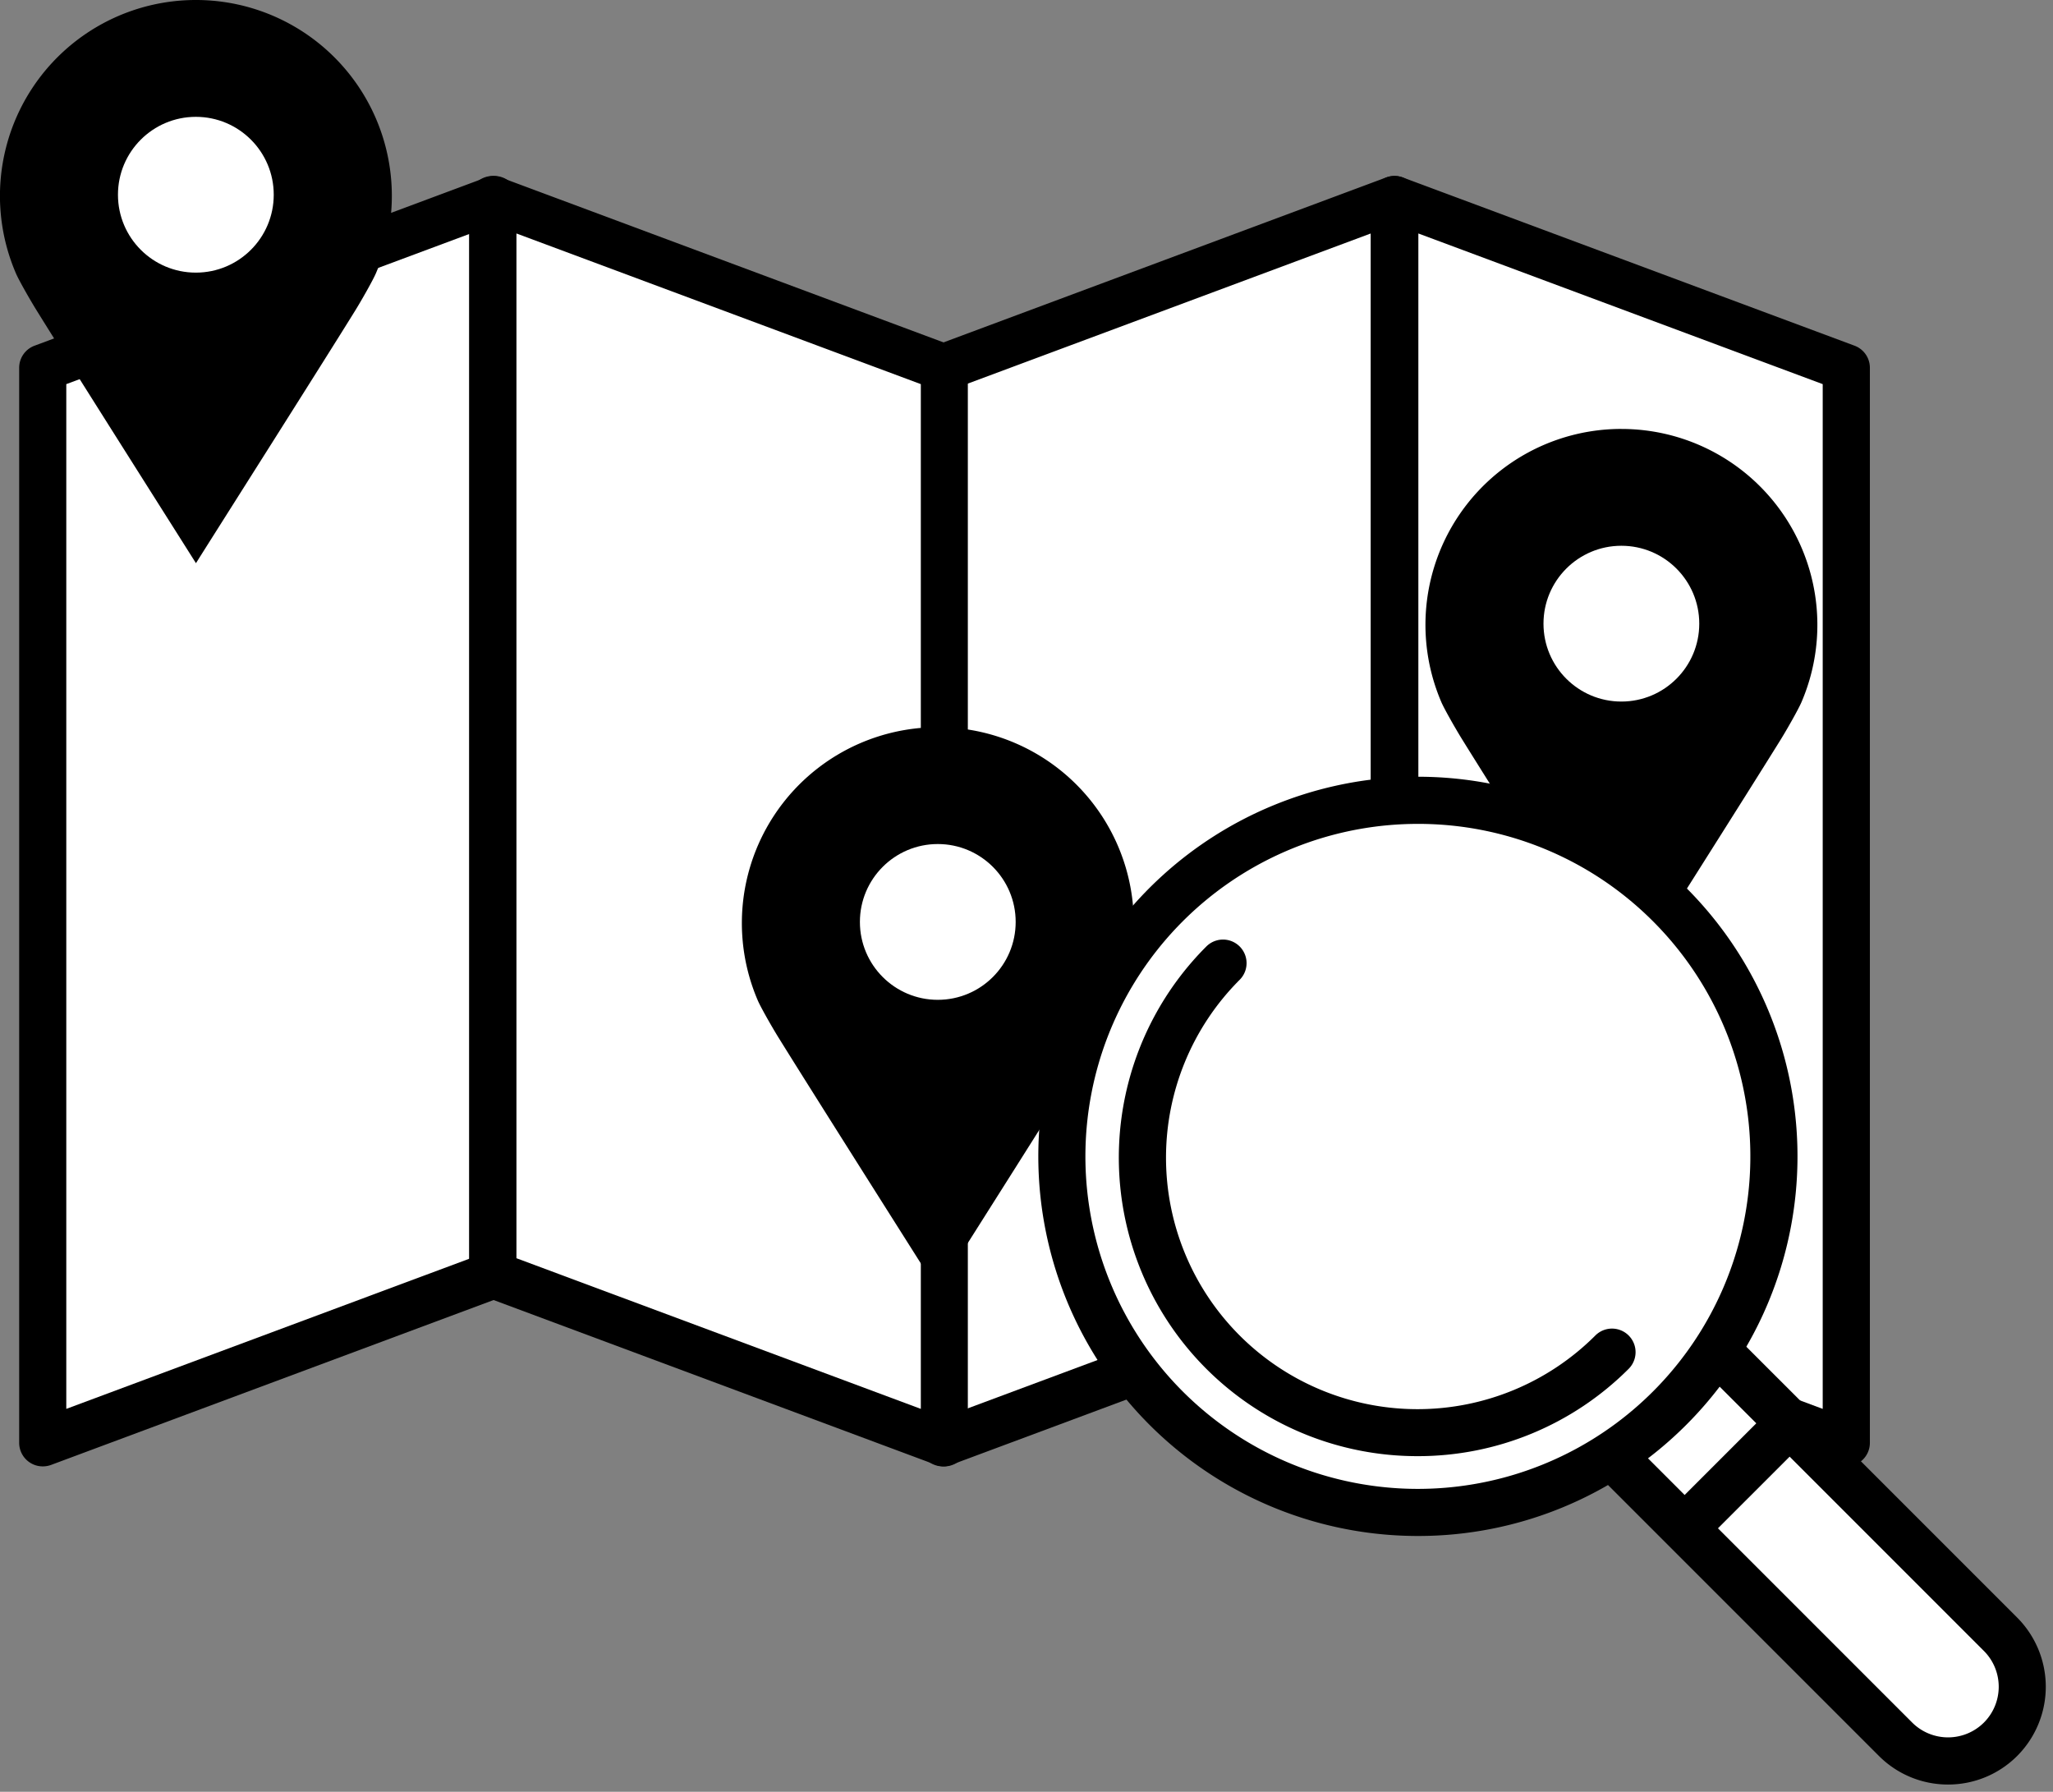 <svg xmlns="http://www.w3.org/2000/svg" width="79.656" height="69.515" viewBox="0 0 79.656 69.515">
  <rect x="0" y="0" width="79.656" height="69.515" fill="#808080" stroke="none"/>
  <g id="グループ_24772" data-name="グループ 24772" transform="translate(-227.318 -1122.283)">
    <g id="グループ_24746" data-name="グループ 24746" transform="translate(228.062 1129.11)">
      <path id="パス_28003" data-name="パス 28003" d="M247.1,1174.574l-17.518,6.526v-41.709l17.518-6.526Z" transform="translate(-228.671 -1131.951)" fill="#fff"/>
      <path id="パス_28004" data-name="パス 28004" d="M229.249,1181.679a.915.915,0,0,1-.914-.914v-41.709a.913.913,0,0,1,.6-.857l17.518-6.527a.915.915,0,0,1,1.233.857v41.709a.914.914,0,0,1-.595.857l-17.518,6.527A.929.929,0,0,1,229.249,1181.679Zm.914-41.988v39.757l15.689-5.845v-39.757Zm16.6,34.547h0Z" transform="translate(-228.335 -1131.615)"/>
    </g>
    <g id="グループ_24747" data-name="グループ 24747" transform="translate(262.985 1129.11)">
      <path id="パス_28005" data-name="パス 28005" d="M294.845,1174.574l-17.518,6.526v-41.709l17.518-6.526Z" transform="translate(-276.412 -1131.951)" fill="#fff"/>
      <path id="パス_28006" data-name="パス 28006" d="M276.99,1181.679a.915.915,0,0,1-.914-.914v-41.709a.914.914,0,0,1,.6-.857l17.518-6.527a.915.915,0,0,1,1.234.857v41.709a.914.914,0,0,1-.6.857l-17.518,6.527A.929.929,0,0,1,276.99,1181.679Zm.914-41.988v39.757l15.69-5.845v-39.757Zm16.6,34.547h0Z" transform="translate(-276.076 -1131.615)"/>
    </g>
    <g id="グループ_24748" data-name="グループ 24748" transform="translate(245.523 1129.11)">
      <path id="パス_28007" data-name="パス 28007" d="M253.455,1174.574l17.518,6.526v-41.709l-17.518-6.526Z" transform="translate(-252.541 -1131.951)" fill="#fff"/>
      <path id="パス_28008" data-name="パス 28008" d="M270.638,1181.679a.929.929,0,0,1-.32-.058l-17.518-6.527a.913.913,0,0,1-.6-.857V1132.53a.915.915,0,0,1,1.234-.857l17.518,6.527a.914.914,0,0,1,.6.857v41.709a.917.917,0,0,1-.914.914Zm-16.6-8.076,15.69,5.845v-39.757l-15.69-5.845Z" transform="translate(-252.205 -1131.615)"/>
    </g>
    <g id="グループ_24749" data-name="グループ 24749" transform="translate(280.518 1129.11)">
      <path id="パス_28009" data-name="パス 28009" d="M301.294,1174.574l17.518,6.526v-41.709l-17.518-6.526Z" transform="translate(-300.38 -1131.951)" fill="#fff"/>
      <path id="パス_28010" data-name="パス 28010" d="M318.476,1181.679a.925.925,0,0,1-.319-.058l-17.518-6.527a.913.913,0,0,1-.6-.857V1132.53a.915.915,0,0,1,1.234-.857L318.8,1138.2a.914.914,0,0,1,.595.857v41.709a.915.915,0,0,1-.914.914Zm-16.6-8.076,15.689,5.845v-39.757l-15.689-5.845Z" transform="translate(-300.044 -1131.615)"/>
    </g>
    <g id="グループ_24754" data-name="グループ 24754" transform="translate(256.105 1150.496)">
      <g id="グループ_24751" data-name="グループ 24751" transform="translate(0)">
        <g id="グループ_24750" data-name="グループ 24750">
          <path id="パス_28011" data-name="パス 28011" d="M274.269,1160.851a7.6,7.6,0,0,0-6.981,10.608c.115.265.548,1.026.8,1.432,1.285,2.074,5.464,8.665,6.185,9.81.753-1.2,4.909-7.75,6.186-9.812.247-.4.68-1.165.794-1.43a7.6,7.6,0,0,0-6.98-10.608Z" transform="translate(-266.67 -1160.851)"/>
        </g>
      </g>
      <g id="グループ_24753" data-name="グループ 24753" transform="translate(4.577 4.533)">
        <g id="グループ_24752" data-name="グループ 24752">
          <circle id="楕円形_899" data-name="楕円形 899" cx="3.022" cy="3.022" r="3.022" fill="#fff"/>
        </g>
      </g>
    </g>
    <g id="グループ_24759" data-name="グループ 24759" transform="translate(282.628 1138.924)">
      <g id="グループ_24756" data-name="グループ 24756" transform="translate(0)">
        <g id="グループ_24755" data-name="グループ 24755">
          <path id="パス_28012" data-name="パス 28012" d="M310.527,1145.032a7.6,7.6,0,0,0-6.981,10.608c.115.265.548,1.025.8,1.432,1.285,2.075,5.464,8.666,6.185,9.81.753-1.2,4.909-7.75,6.186-9.811.247-.4.68-1.165.794-1.43a7.6,7.6,0,0,0-6.98-10.608Z" transform="translate(-302.928 -1145.032)"/>
        </g>
      </g>
      <g id="グループ_24758" data-name="グループ 24758" transform="translate(4.577 4.533)">
        <g id="グループ_24757" data-name="グループ 24757">
          <circle id="楕円形_900" data-name="楕円形 900" cx="3.022" cy="3.022" r="3.022" fill="#fff"/>
        </g>
      </g>
    </g>
    <g id="グループ_24764" data-name="グループ 24764" transform="translate(227.318 1122.283)">
      <g id="グループ_24761" data-name="グループ 24761">
        <g id="グループ_24760" data-name="グループ 24760">
          <path id="パス_28013" data-name="パス 28013" d="M234.917,1122.283a7.6,7.6,0,0,0-6.98,10.608c.114.266.548,1.026.8,1.432,1.284,2.074,5.464,8.666,6.184,9.81.753-1.2,4.91-7.75,6.186-9.812.247-.4.68-1.165.794-1.43a7.6,7.6,0,0,0-6.98-10.608Z" transform="translate(-227.318 -1122.283)"/>
        </g>
      </g>
      <g id="グループ_24763" data-name="グループ 24763" transform="translate(4.577 4.533)">
        <g id="グループ_24762" data-name="グループ 24762">
          <circle id="楕円形_901" data-name="楕円形 901" cx="3.022" cy="3.022" r="3.022" fill="#fff"/>
        </g>
      </g>
    </g>
    <g id="グループ_24771" data-name="グループ 24771" transform="translate(267.596 1152.42)">
      <g id="グループ_24767" data-name="グループ 24767" transform="translate(17.727 17.726)">
        <g id="グループ_24765" data-name="グループ 24765">
          <path id="長方形_12220" data-name="長方形 12220" d="M0,0H5.761a0,0,0,0,1,0,0V20.686a2.88,2.88,0,0,1-2.88,2.88h0A2.88,2.88,0,0,1,0,20.686V0A0,0,0,0,1,0,0Z" transform="translate(0.915 4.988) rotate(-45)" fill="#fff"/>
          <path id="パス_28014" data-name="パス 28014" d="M324.19,1209.084a3.781,3.781,0,0,1-2.683-1.11l-14.627-14.627a.914.914,0,0,1,0-1.293l4.073-4.073a.915.915,0,0,1,1.293,0l14.627,14.627a3.8,3.8,0,0,1,0,5.366h0A3.781,3.781,0,0,1,324.19,1209.084ZM308.819,1192.7l13.981,13.981a1.971,1.971,0,0,0,2.78,0h0a1.966,1.966,0,0,0,0-2.781L311.6,1189.92Z" transform="translate(-306.611 -1187.713)"/>
        </g>
        <g id="グループ_24766" data-name="グループ 24766" transform="translate(6.962 6.666)">
          <path id="パス_28015" data-name="パス 28015" d="M317.043,1201.987a.914.914,0,0,1-.647-1.561l3.333-3.333a.914.914,0,1,1,1.293,1.293l-3.333,3.333A.912.912,0,0,1,317.043,1201.987Z" transform="translate(-316.129 -1196.825)"/>
        </g>
      </g>
      <g id="グループ_24770" data-name="グループ 24770">
        <g id="グループ_24768" data-name="グループ 24768">
          <circle id="楕円形_902" data-name="楕円形 902" cx="13.82" cy="13.82" r="13.82" transform="translate(0.907 0.907)" fill="#fff"/>
          <path id="パス_28016" data-name="パス 28016" d="M297.106,1192.935a14.728,14.728,0,1,1,10.419-4.309A14.689,14.689,0,0,1,297.106,1192.935Zm0-27.627a12.9,12.9,0,1,0,9.126,3.774A12.864,12.864,0,0,0,297.106,1165.308Z" transform="translate(-282.379 -1163.481)"/>
        </g>
        <g id="グループ_24769" data-name="グループ 24769" transform="translate(3.14 6.314)">
          <path id="パス_28017" data-name="パス 28017" d="M298.252,1192.155a11.581,11.581,0,0,1-8.193-19.774.914.914,0,0,1,1.293,1.293,9.758,9.758,0,1,0,13.8,13.8.914.914,0,0,1,1.293,1.293A11.551,11.551,0,0,1,298.252,1192.155Z" transform="translate(-286.671 -1172.112)"/>
        </g>
      </g>
    </g>
  </g>
</svg>
